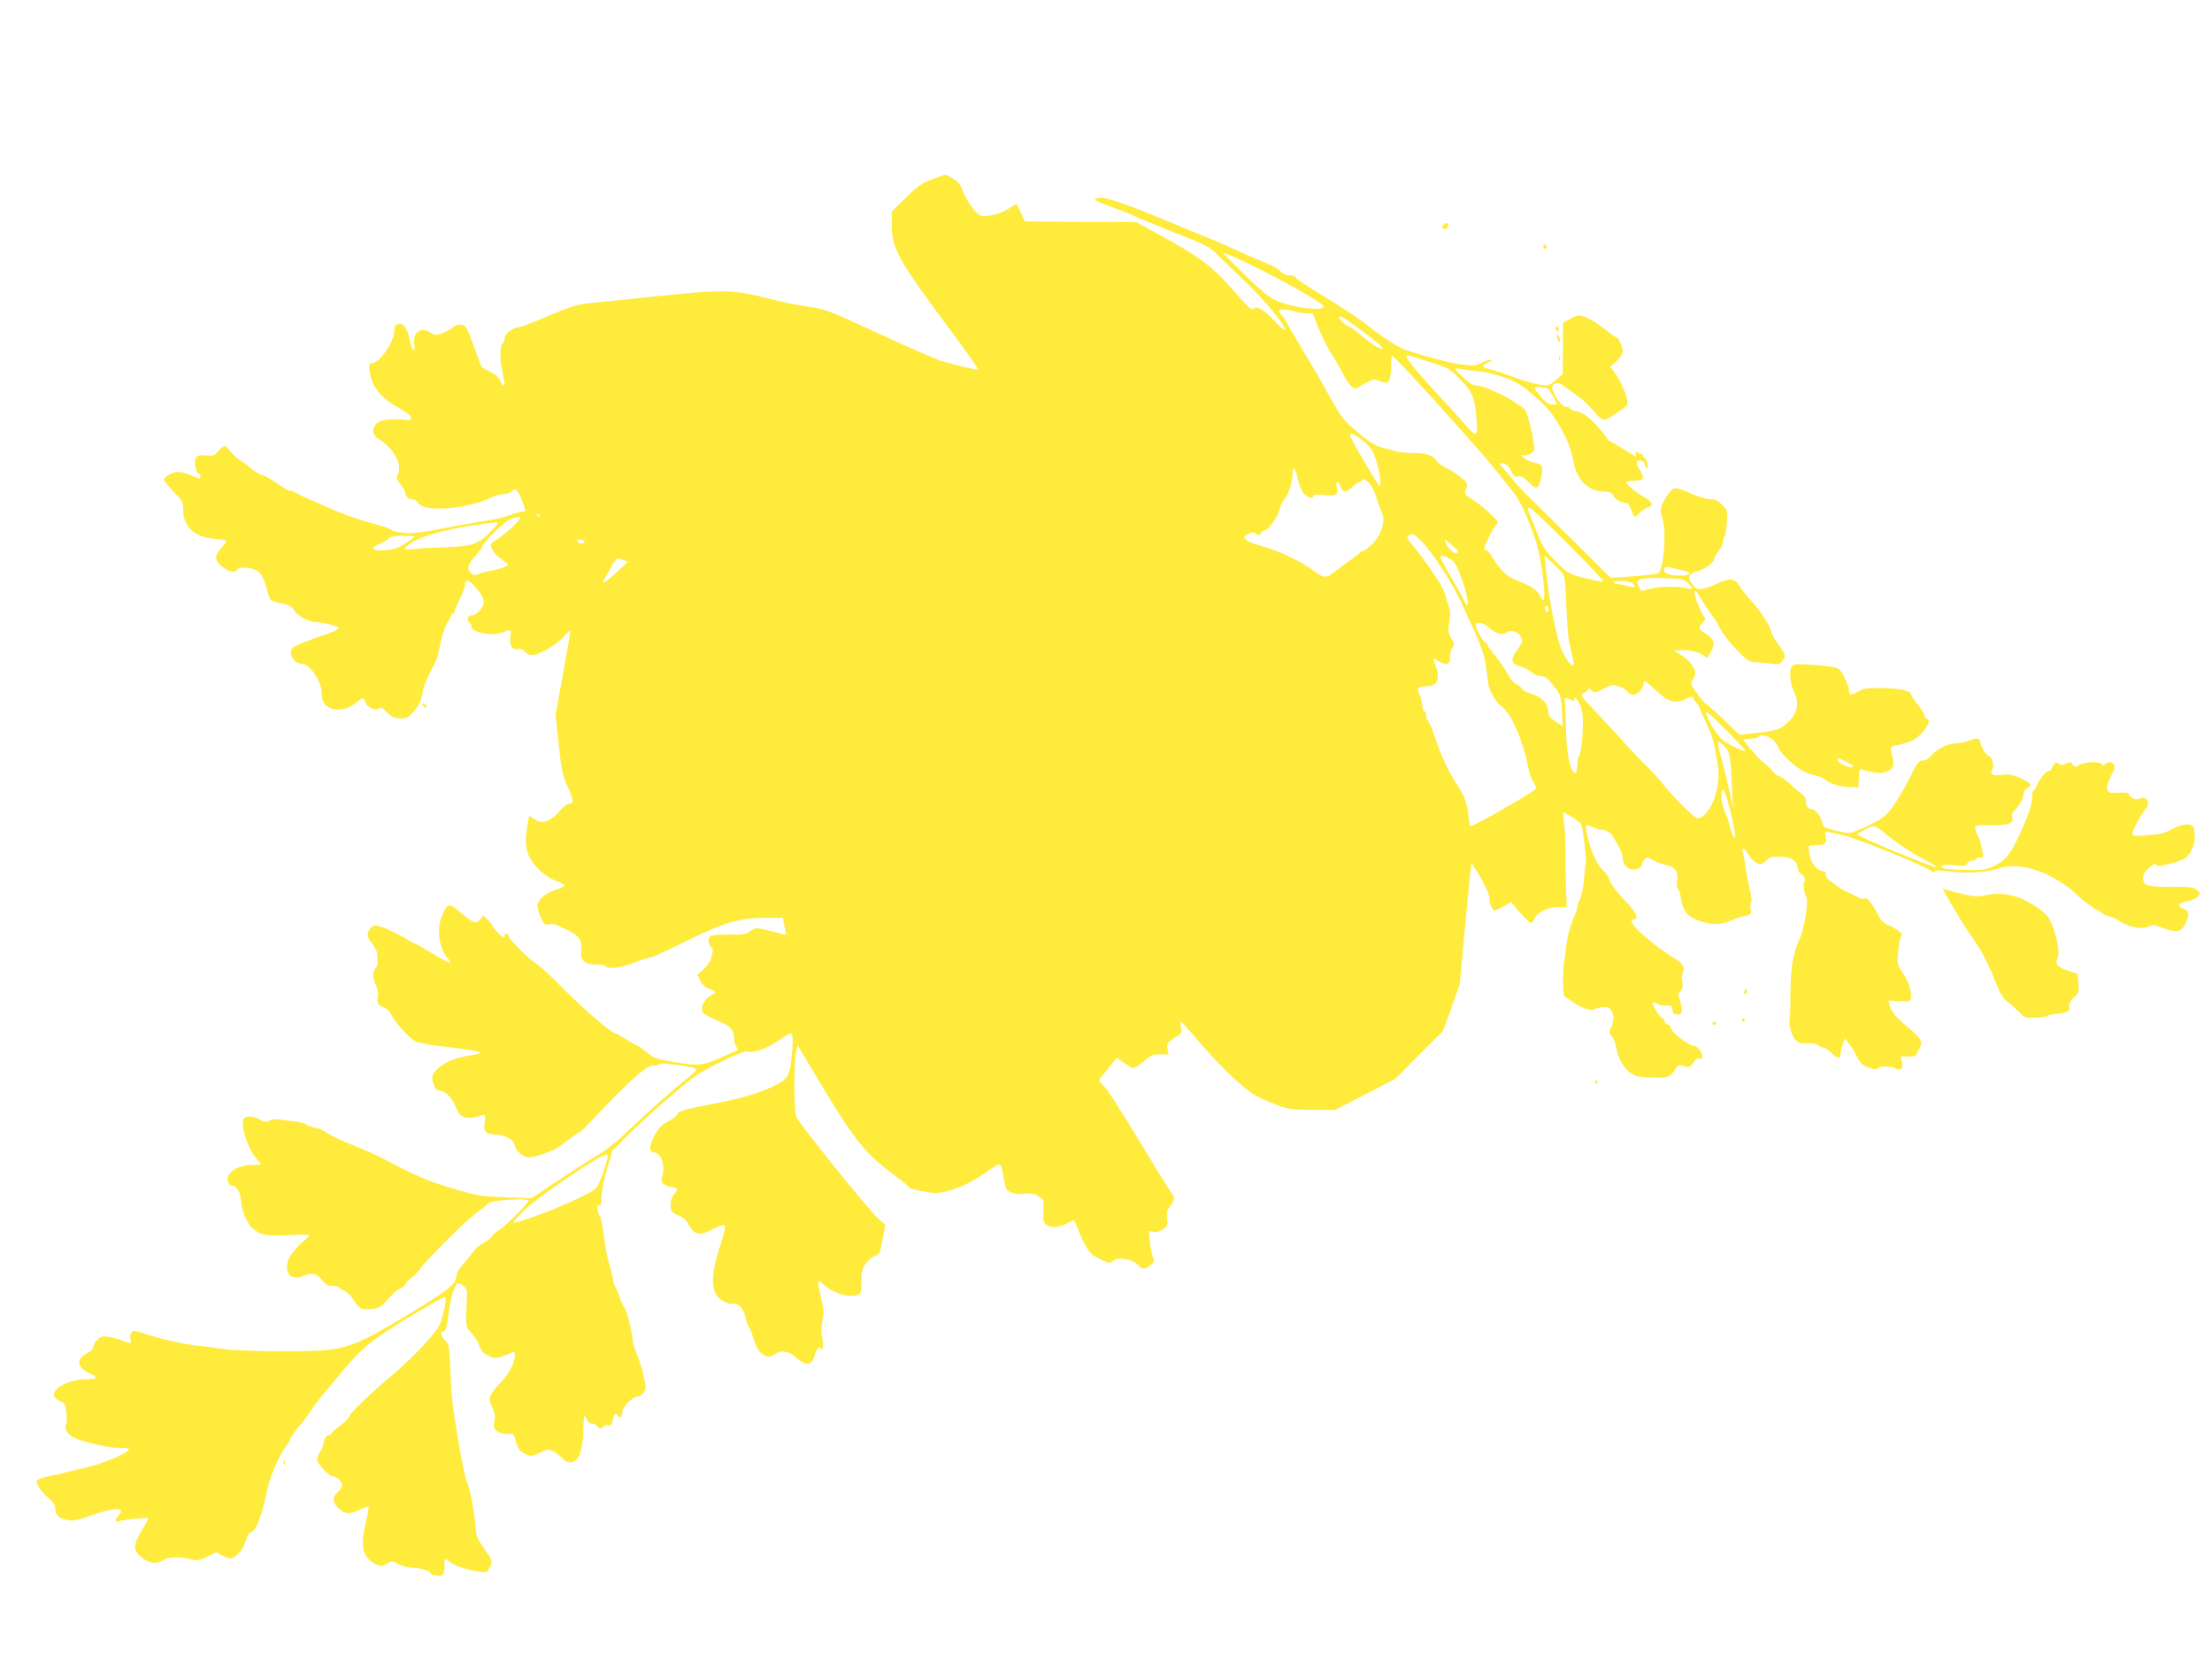<?xml version="1.0" standalone="no"?>
<!DOCTYPE svg PUBLIC "-//W3C//DTD SVG 20010904//EN"
 "http://www.w3.org/TR/2001/REC-SVG-20010904/DTD/svg10.dtd">
<svg version="1.0" xmlns="http://www.w3.org/2000/svg"
 width="1280pt" height="957pt" viewBox="0 0 1280 957"
 preserveAspectRatio="xMidYMid meet">
<g transform="translate(0,957) scale(0.1,-0.1)"
fill="#ffeb3b" stroke="none">
<path d="M5392 8532 c-62 -24 -84 -40 -152 -107 l-80 -80 0 -70 c0 -146 31
-201 367 -652 78 -106 139 -193 133 -193 -15 0 -169 38 -223 55 -29 10 -189
80 -356 157 -288 133 -309 141 -400 153 -53 7 -151 27 -218 44 -224 57 -269
58 -663 17 -190 -20 -374 -39 -410 -42 -48 -5 -102 -23 -210 -69 -80 -35 -162
-66 -183 -69 -40 -7 -77 -39 -77 -67 0 -10 -4 -20 -9 -23 -18 -11 -21 -86 -6
-156 8 -39 15 -76 15 -81 0 -19 -17 -8 -26 18 -6 17 -26 36 -58 52 l-49 26
-45 122 c-40 110 -47 122 -71 125 -16 2 -36 -4 -51 -17 -14 -12 -42 -27 -63
-34 -33 -11 -41 -10 -62 3 -59 39 -110 4 -98 -67 9 -61 -13 -37 -27 28 -14 67
-38 100 -67 91 -16 -5 -21 -15 -21 -40 0 -61 -85 -186 -127 -186 -22 0 -25
-26 -8 -85 21 -72 68 -124 158 -173 41 -22 71 -45 73 -56 4 -16 -2 -18 -58
-13 -108 8 -160 -15 -160 -70 0 -14 10 -29 28 -40 94 -58 144 -153 112 -213
-8 -15 -4 -25 17 -51 15 -17 28 -40 28 -51 2 -22 21 -38 47 -38 10 0 22 -8 27
-19 32 -58 294 -37 435 36 16 8 44 15 62 15 18 0 38 6 45 14 21 25 34 15 57
-45 27 -70 27 -71 5 -71 -10 0 -42 -9 -71 -20 -29 -11 -88 -25 -130 -31 -42
-6 -153 -25 -247 -44 -133 -26 -184 -32 -235 -28 -36 3 -68 10 -71 15 -3 5
-28 15 -55 23 -135 37 -247 76 -324 112 -47 22 -101 46 -120 53 -19 8 -44 20
-55 27 -11 7 -27 13 -35 13 -9 0 -45 20 -80 45 -35 25 -70 45 -78 45 -13 0
-64 32 -89 56 -7 7 -27 21 -45 32 -18 12 -43 35 -56 51 -12 17 -27 31 -32 31
-6 0 -22 -14 -37 -30 -24 -27 -31 -30 -67 -25 -46 6 -63 -1 -67 -30 -4 -27 9
-75 21 -75 6 0 10 -7 10 -16 0 -12 -5 -14 -17 -9 -53 23 -91 34 -111 35 -31 0
-82 -27 -82 -45 0 -8 25 -39 55 -70 51 -51 55 -58 55 -103 0 -98 64 -158 177
-169 84 -7 85 -8 47 -48 -19 -20 -34 -47 -34 -60 0 -45 102 -107 121 -73 13
23 90 17 123 -9 19 -15 33 -42 46 -87 10 -36 21 -70 25 -75 3 -6 32 -16 64
-22 47 -10 61 -18 74 -41 18 -31 86 -67 127 -68 36 0 130 -23 130 -32 0 -11
-26 -23 -145 -63 -60 -21 -116 -45 -123 -54 -26 -32 8 -90 54 -91 49 0 119
-109 117 -181 -3 -89 115 -114 200 -43 34 29 43 30 50 5 8 -31 52 -55 76 -41
18 9 25 6 50 -21 23 -25 39 -32 73 -35 38 -2 47 2 76 33 37 39 51 70 58 121 4
29 25 79 69 163 8 14 16 36 19 50 18 92 40 167 57 190 10 15 19 32 19 38 0 6
5 11 10 11 6 0 10 5 10 11 0 6 13 38 30 71 16 32 30 70 30 83 0 29 19 32 43 8
44 -46 67 -83 67 -107 0 -30 -43 -76 -70 -76 -24 0 -32 -26 -14 -40 8 -7 14
-20 14 -29 0 -12 14 -21 45 -29 59 -16 98 -15 140 2 40 17 45 14 38 -29 -7
-46 12 -78 43 -71 17 5 29 0 41 -14 10 -11 29 -20 43 -20 42 1 145 62 184 108
25 31 36 39 36 25 -1 -10 -20 -121 -43 -248 l-42 -230 18 -170 c16 -152 21
-178 53 -248 35 -79 36 -97 6 -97 -10 0 -34 -20 -55 -44 -21 -26 -52 -49 -72
-56 -31 -10 -39 -9 -69 9 l-34 22 -5 -28 c-28 -146 -15 -206 58 -279 34 -35
69 -58 103 -70 29 -10 51 -23 49 -27 -1 -5 -27 -17 -57 -27 -59 -20 -100 -58
-100 -93 0 -12 9 -42 20 -66 18 -39 23 -43 48 -38 15 3 38 -1 52 -8 14 -7 42
-21 64 -31 58 -29 78 -59 70 -110 -8 -59 17 -84 85 -84 28 0 53 -4 56 -10 12
-19 90 -9 165 20 41 17 83 30 93 30 9 0 97 40 195 89 222 111 322 141 469 141
l103 0 5 -27 c17 -77 17 -75 -2 -69 -49 15 -139 36 -154 36 -9 0 -27 -9 -41
-19 -20 -16 -40 -19 -119 -18 -52 0 -101 -3 -107 -7 -17 -10 -15 -51 2 -66 8
-6 13 -17 11 -23 -2 -7 -6 -25 -10 -41 -3 -16 -23 -44 -43 -63 l-36 -33 17
-34 c11 -23 27 -38 51 -47 42 -15 44 -22 12 -37 -32 -14 -58 -55 -54 -84 3
-23 12 -28 105 -69 60 -25 82 -52 81 -97 -1 -17 5 -38 12 -47 7 -8 11 -17 9
-19 -2 -2 -46 -22 -97 -45 -104 -46 -130 -49 -267 -26 -117 21 -116 20 -167
60 -23 19 -46 35 -50 35 -4 0 -32 16 -62 35 -30 19 -58 35 -62 35 -22 0 -177
132 -294 250 -74 76 -147 144 -162 151 -36 19 -156 136 -163 160 -8 24 -25 25
-25 2 0 -13 -9 -8 -35 17 -19 19 -35 38 -35 43 0 5 -12 21 -27 35 l-27 25 -18
-23 c-23 -28 -40 -22 -117 44 -61 53 -71 51 -102 -19 -35 -76 -19 -195 34
-252 33 -37 4 -27 -93 32 -50 30 -93 55 -96 55 -3 0 -36 17 -72 39 -37 21 -89
46 -116 55 -45 15 -50 15 -66 1 -30 -28 -30 -52 1 -91 16 -20 30 -46 31 -58 0
-11 2 -33 3 -49 1 -15 -4 -32 -11 -38 -19 -15 -18 -63 2 -101 10 -19 14 -42
10 -62 -7 -38 1 -52 37 -65 15 -6 34 -26 44 -46 19 -39 95 -124 133 -148 14
-8 68 -20 120 -26 162 -18 260 -34 260 -41 0 -4 -21 -10 -46 -14 -84 -11 -151
-36 -193 -72 -43 -38 -48 -52 -30 -103 8 -22 17 -31 34 -31 32 0 70 -39 95
-99 19 -43 27 -51 56 -57 18 -3 48 -1 65 5 48 17 51 15 44 -31 -8 -58 3 -69
64 -72 57 -3 104 -30 109 -62 6 -28 41 -62 71 -69 15 -3 51 4 86 16 77 27 89
34 156 86 30 23 59 43 63 43 4 0 44 39 89 87 206 219 312 311 344 299 9 -4 20
-1 24 5 5 9 28 8 94 -1 152 -22 149 -17 64 -85 -80 -64 -236 -203 -364 -325
-44 -41 -106 -90 -137 -108 -32 -17 -133 -82 -225 -143 l-168 -112 -150 6
c-133 5 -164 10 -274 42 -176 51 -235 76 -451 191 -25 13 -101 46 -169 73 -68
28 -133 59 -145 70 -11 11 -39 23 -61 26 -22 4 -47 13 -55 20 -8 7 -40 15 -70
18 -30 4 -69 8 -86 11 -17 3 -41 -1 -55 -8 -20 -10 -29 -9 -54 6 -42 25 -91
24 -98 -2 -12 -46 33 -177 77 -223 14 -15 26 -30 26 -33 0 -2 -24 -4 -52 -4
-62 0 -118 -25 -135 -59 -13 -27 -2 -61 21 -61 25 0 48 -39 51 -87 4 -58 34
-131 66 -159 47 -41 81 -47 209 -40 66 4 120 4 120 -1 0 -4 -16 -21 -36 -36
-19 -16 -48 -47 -65 -69 -59 -83 -21 -166 60 -132 55 23 83 18 114 -21 22 -28
35 -35 62 -35 19 0 37 -5 40 -11 4 -5 18 -14 31 -19 13 -5 34 -26 47 -47 37
-58 47 -63 106 -56 48 5 56 11 98 59 25 29 55 55 67 58 12 3 28 16 35 30 7 13
23 29 35 35 11 7 32 28 46 48 37 54 277 293 335 332 28 19 56 42 62 50 16 18
238 31 232 13 -7 -20 -142 -153 -170 -168 -16 -8 -33 -23 -39 -34 -6 -11 -28
-29 -50 -40 -21 -11 -47 -32 -57 -46 -10 -14 -25 -33 -33 -43 -52 -58 -70 -85
-70 -106 0 -44 -50 -83 -286 -225 -255 -153 -323 -183 -457 -200 -86 -12 -505
-9 -592 4 -80 11 -127 17 -168 21 -62 6 -214 40 -284 64 -34 12 -69 21 -77 21
-17 0 -29 -31 -20 -54 8 -20 -3 -20 -47 -2 -19 8 -53 17 -77 21 -37 6 -47 4
-68 -16 -13 -12 -24 -31 -24 -40 0 -10 -12 -25 -28 -33 -72 -37 -72 -82 2
-118 25 -12 43 -25 40 -30 -3 -4 -26 -8 -52 -8 -136 0 -247 -87 -158 -124 30
-12 34 -19 40 -64 3 -27 4 -57 0 -66 -14 -35 5 -66 54 -88 62 -27 217 -59 266
-56 21 2 41 -1 42 -7 6 -17 -146 -82 -246 -105 -52 -11 -108 -25 -125 -30 -16
-5 -59 -14 -93 -21 -37 -7 -66 -18 -69 -26 -7 -17 28 -68 74 -106 23 -20 33
-37 33 -56 0 -36 26 -59 75 -66 31 -5 63 2 140 29 106 38 165 46 165 22 0 -7
-7 -19 -15 -26 -22 -18 -20 -43 3 -31 16 8 172 24 172 17 0 -2 -16 -30 -35
-62 -58 -97 -58 -124 2 -170 40 -30 82 -34 118 -10 28 19 97 21 157 5 39 -10
49 -8 98 15 l54 25 34 -20 c20 -11 42 -17 53 -14 34 11 69 55 81 101 8 27 19
46 31 50 30 9 63 97 92 239 16 80 69 203 112 261 13 17 23 34 23 38 0 9 49 77
65 91 7 6 33 42 59 80 26 39 62 85 79 104 17 19 53 61 80 95 86 107 157 176
246 235 136 91 362 224 369 217 8 -9 -16 -123 -34 -161 -24 -51 -154 -189
-264 -282 -137 -115 -260 -233 -260 -250 0 -7 -22 -29 -50 -50 -27 -20 -50
-40 -50 -44 0 -4 -9 -9 -19 -12 -12 -3 -22 -17 -26 -38 -4 -19 -14 -45 -23
-59 -10 -14 -17 -34 -17 -45 0 -22 67 -95 87 -95 24 0 58 -31 58 -52 0 -11
-11 -29 -25 -40 -33 -25 -32 -61 2 -92 40 -37 66 -40 122 -11 28 14 52 21 54
17 2 -4 -4 -41 -14 -82 -35 -141 -24 -201 43 -243 34 -21 52 -21 82 -1 22 14
27 13 62 -5 21 -12 55 -21 74 -21 44 0 110 -18 110 -30 0 -14 61 -23 73 -11 6
6 10 28 9 51 -2 46 1 47 35 21 38 -31 186 -67 211 -52 6 3 16 19 22 35 9 25 6
34 -37 94 -34 48 -47 76 -49 106 -6 94 -35 250 -53 284 -15 29 -75 368 -87
497 -2 28 -7 106 -9 174 -5 104 -8 126 -24 140 -26 22 -39 66 -18 58 14 -5 24
25 33 103 10 88 32 162 53 175 5 2 19 -4 32 -14 19 -15 23 -27 21 -62 -8 -185
-10 -171 27 -212 18 -20 39 -54 46 -75 9 -27 23 -42 51 -56 39 -20 48 -19 137
19 13 5 17 2 17 -13 0 -44 -33 -109 -84 -162 -67 -70 -73 -89 -48 -144 16 -33
19 -51 12 -79 -10 -47 15 -72 73 -72 40 0 41 -1 52 -42 11 -46 25 -63 66 -80
21 -9 34 -7 73 12 45 22 49 22 79 7 18 -9 40 -26 50 -39 12 -15 29 -23 48 -23
45 0 71 60 74 175 4 110 3 106 21 72 9 -17 21 -26 29 -23 7 2 21 -4 31 -15 16
-17 19 -18 34 -4 9 9 24 13 33 9 12 -4 17 3 23 30 6 36 17 45 29 26 12 -19 25
-10 25 16 0 32 59 94 89 94 11 0 28 11 36 24 14 21 14 30 -1 97 -9 41 -27 98
-40 128 -13 29 -24 68 -24 85 -1 39 -37 178 -49 185 -5 3 -16 28 -25 56 -10
27 -21 54 -26 60 -4 5 -11 30 -15 55 -4 25 -14 62 -21 83 -7 21 -18 73 -24
115 -15 112 -21 146 -30 157 -4 6 -10 23 -12 38 -4 21 -2 27 8 23 11 -4 14 7
14 47 0 29 14 100 32 162 l33 110 83 82 c111 111 323 296 397 348 72 50 280
149 298 142 33 -13 112 15 183 63 72 49 74 50 79 27 4 -13 2 -67 -4 -121 -12
-116 -22 -131 -115 -175 -83 -38 -180 -66 -333 -96 -169 -32 -213 -45 -213
-61 0 -7 -23 -25 -52 -41 -40 -22 -58 -40 -80 -82 -33 -62 -34 -95 0 -99 40
-6 64 -83 43 -137 -13 -31 6 -54 49 -61 46 -7 47 -10 20 -44 -21 -26 -26 -75
-11 -99 5 -8 24 -19 41 -25 21 -7 40 -25 55 -51 33 -61 63 -67 138 -27 36 19
65 28 70 23 6 -6 -3 -48 -21 -103 -64 -195 -62 -289 7 -332 24 -15 47 -22 63
-19 31 6 64 -32 74 -86 4 -20 12 -43 19 -51 6 -8 18 -37 25 -64 24 -88 77
-127 124 -91 35 26 82 19 125 -20 56 -51 90 -46 106 17 8 31 35 60 35 37 0 -8
3 -9 9 -3 6 5 6 27 0 56 -7 30 -7 65 -1 99 11 60 11 68 -12 163 -9 38 -14 71
-11 74 3 3 18 -6 33 -21 50 -48 144 -77 192 -59 23 9 25 14 25 79 0 60 4 74
27 105 15 20 39 38 52 42 16 4 27 15 30 29 3 12 10 51 17 86 l12 64 -45 41
c-54 49 -454 545 -470 584 -14 33 -15 307 -2 371 l9 44 155 -258 c174 -290
246 -377 403 -492 48 -36 87 -68 87 -72 0 -10 112 -33 157 -33 73 2 191 49
280 114 60 43 87 57 93 49 4 -7 13 -43 19 -81 12 -66 14 -69 48 -81 20 -6 54
-9 77 -6 32 5 50 1 75 -14 32 -19 32 -20 29 -85 -2 -55 0 -68 17 -80 27 -20
69 -17 115 6 22 11 41 20 44 20 2 0 14 -26 26 -57 24 -64 56 -121 80 -141 8
-7 34 -22 58 -33 40 -19 45 -19 61 -5 31 28 117 12 150 -27 18 -22 41 -21 70
4 21 17 22 23 13 44 -6 14 -14 53 -18 88 l-6 64 28 -4 c20 -3 38 3 57 17 24
19 26 26 21 61 -5 27 -2 45 7 57 37 46 41 63 21 86 -10 11 -94 147 -187 301
-92 154 -184 297 -203 317 l-35 37 52 65 53 66 43 -30 c24 -17 49 -30 55 -30
6 0 33 18 59 40 41 35 54 40 95 40 l48 0 -6 33 c-5 30 -3 34 39 61 43 27 45
30 39 65 -6 34 -6 35 12 19 10 -10 63 -70 118 -135 56 -64 144 -154 196 -200
81 -70 109 -88 195 -122 98 -40 102 -40 235 -42 l135 -1 175 90 175 91 137
138 138 138 49 135 48 135 32 345 c18 190 33 349 35 354 1 5 25 -32 54 -82 34
-60 52 -103 52 -125 0 -18 6 -42 14 -52 13 -18 15 -17 62 9 l49 27 18 -23 c40
-49 88 -98 98 -98 5 0 14 11 18 24 15 37 78 69 137 68 l50 0 -4 106 c-2 59 -3
150 -2 202 0 52 -3 127 -8 165 -5 39 -8 72 -7 73 6 7 96 -51 105 -67 10 -20
33 -218 26 -229 -2 -4 -7 -44 -10 -88 -3 -45 -13 -95 -21 -110 -8 -16 -15 -35
-15 -42 0 -8 -13 -47 -29 -87 -17 -41 -32 -98 -35 -127 -3 -29 -10 -80 -15
-113 -9 -51 -8 -195 1 -199 2 -1 23 -15 48 -33 51 -35 113 -56 127 -42 5 5 27
10 48 12 34 2 41 -2 53 -27 14 -28 11 -54 -14 -113 -3 -6 3 -20 14 -31 10 -10
21 -37 24 -60 8 -60 44 -124 84 -150 28 -19 52 -24 117 -26 94 -4 116 3 140
46 14 24 22 29 40 23 40 -12 49 -10 61 10 15 26 28 36 44 30 6 -2 12 3 12 13
0 26 -29 62 -49 62 -29 0 -129 77 -133 103 -2 12 -9 21 -17 19 -7 -1 -15 7
-18 18 -3 11 -9 20 -14 20 -12 0 -62 80 -55 88 3 3 17 0 30 -7 12 -7 36 -11
52 -9 25 3 29 -1 32 -24 3 -22 9 -28 28 -28 13 0 25 6 25 13 2 24 -2 52 -13
79 -8 22 -7 31 7 44 12 13 15 26 10 55 -4 20 -2 46 4 57 13 24 -8 56 -50 78
-46 23 -185 132 -219 171 -33 37 -38 53 -15 53 31 0 13 42 -41 98 -57 57 -104
122 -104 143 0 6 -14 24 -32 41 -17 16 -42 55 -56 86 -28 68 -53 170 -42 177
4 3 21 -2 36 -10 16 -8 37 -15 46 -15 27 0 66 -21 72 -39 4 -9 17 -34 31 -56
14 -22 25 -54 25 -72 0 -43 43 -74 83 -61 15 5 27 15 27 22 0 7 6 21 14 31 14
19 15 19 53 -2 21 -12 55 -24 76 -28 51 -10 71 -41 62 -95 -4 -24 -3 -40 3
-40 5 0 13 -21 17 -47 13 -91 41 -121 134 -149 60 -17 110 -13 175 17 23 10
51 19 62 19 28 0 46 21 34 40 -5 8 -4 22 1 33 7 13 6 37 -6 82 -8 35 -20 92
-24 127 -5 35 -12 73 -16 86 -11 33 12 28 30 -7 16 -32 51 -61 72 -61 7 0 23
10 36 23 18 18 32 22 79 21 64 -2 97 -23 100 -67 1 -15 10 -29 19 -32 16 -6
34 -45 20 -45 -10 0 -1 -72 11 -87 15 -19 -9 -180 -36 -239 -40 -87 -54 -169
-55 -309 0 -71 -2 -143 -5 -160 -6 -38 11 -98 35 -123 13 -15 30 -19 69 -18
31 1 55 -3 62 -11 6 -7 18 -13 27 -13 10 0 30 -13 46 -30 34 -36 55 -38 56 -7
0 12 6 37 13 56 l12 33 27 -36 c16 -20 34 -51 42 -70 8 -18 26 -41 40 -50 29
-19 85 -29 85 -15 0 13 84 11 97 -2 7 -7 19 -9 28 -5 14 5 16 14 11 41 l-7 34
42 -2 c28 -1 44 3 49 13 4 8 12 25 19 38 18 35 6 56 -62 113 -74 61 -103 96
-113 133 l-7 28 64 -4 c61 -3 64 -2 67 22 5 35 -13 89 -49 144 -30 45 -31 51
-26 116 3 38 11 78 16 89 9 16 6 23 -17 39 -15 10 -41 24 -58 31 -17 7 -36 22
-43 34 -43 84 -81 133 -90 118 -3 -5 -22 -1 -41 9 -19 11 -46 24 -60 29 -27
12 -27 12 -88 56 -28 20 -41 36 -38 47 3 12 -2 18 -14 18 -33 0 -68 42 -78 92
-5 26 -7 50 -4 53 3 3 21 5 41 5 52 0 64 11 56 49 -6 30 -6 31 27 25 18 -3 51
-10 73 -16 93 -22 515 -195 515 -211 0 -6 5 -5 13 1 9 7 37 8 92 0 101 -12
215 -6 280 17 70 24 161 16 259 -25 66 -28 151 -82 181 -115 20 -22 113 -95
121 -95 5 0 20 -9 34 -20 14 -11 33 -20 42 -20 9 0 39 -14 67 -31 57 -36 130
-48 166 -29 21 11 33 10 84 -10 81 -30 106 -23 132 37 21 49 16 66 -22 78 -35
11 -21 33 25 40 25 4 53 16 63 27 17 19 17 21 -6 39 -20 16 -38 19 -115 18
-123 -2 -176 4 -187 22 -16 26 -9 54 20 82 29 27 51 35 51 19 0 -11 128 20
156 38 52 32 77 111 57 183 -7 26 -69 22 -121 -8 -47 -27 -76 -33 -169 -39
-56 -3 -63 -2 -63 14 0 19 65 136 81 146 5 3 9 16 9 28 0 26 -28 39 -53 24
-18 -10 -57 9 -57 28 0 7 -21 10 -59 8 -53 -3 -61 -1 -66 17 -6 19 -1 35 36
111 19 38 -19 65 -50 36 -11 -10 -14 -10 -18 0 -7 18 -104 16 -131 -4 -22 -15
-24 -15 -37 2 -11 16 -16 17 -40 6 -22 -10 -30 -10 -42 0 -12 10 -18 9 -29 -7
-8 -10 -14 -22 -14 -27 0 -4 -7 -8 -14 -8 -17 0 -60 -54 -71 -87 -3 -13 -11
-23 -16 -23 -5 0 -9 -15 -9 -32 0 -53 -25 -124 -86 -253 -42 -89 -77 -129
-139 -157 -43 -20 -65 -23 -152 -22 -112 2 -157 9 -147 25 3 6 31 8 73 3 57
-5 69 -4 74 10 4 9 15 16 26 16 11 0 23 5 26 10 3 6 15 10 27 10 13 0 18 5 15
14 -3 8 -9 32 -13 53 -3 21 -12 48 -20 60 -8 12 -14 31 -14 42 0 17 7 19 93
17 102 -1 133 10 121 46 -4 13 2 29 19 46 31 34 47 65 47 91 0 11 9 25 20 31
32 17 24 29 -36 57 -46 21 -66 25 -110 20 -56 -6 -71 2 -56 28 13 24 2 74 -17
80 -18 5 -51 58 -51 81 0 23 -24 27 -65 10 -21 -9 -53 -16 -73 -16 -46 0 -115
-33 -146 -71 -15 -18 -34 -29 -50 -29 -23 0 -32 -12 -76 -102 -28 -56 -72
-130 -97 -165 -42 -56 -57 -68 -139 -108 -50 -25 -101 -45 -113 -45 -12 0 -51
7 -86 16 -57 14 -65 19 -70 45 -8 38 -42 79 -65 79 -19 0 -30 19 -30 50 0 11
-11 27 -25 37 -13 10 -46 37 -71 61 -26 23 -53 42 -60 42 -7 0 -23 12 -36 28
-12 15 -36 37 -53 50 -29 23 -115 121 -115 132 0 3 19 6 42 6 23 1 44 6 45 11
7 19 67 3 90 -24 13 -14 23 -31 23 -37 0 -18 71 -90 121 -123 26 -17 65 -34
87 -38 23 -3 51 -15 63 -26 27 -24 89 -41 149 -43 l45 -1 1 48 c1 26 4 50 7
53 3 3 23 0 44 -7 48 -16 100 -14 128 5 24 16 26 35 10 103 -7 29 -5 33 21 39
94 21 111 29 151 69 39 38 57 85 34 85 -5 0 -11 10 -15 23 -3 12 -21 41 -41
64 -19 23 -35 46 -35 52 0 24 -57 38 -162 40 -80 2 -112 -1 -130 -12 -13 -8
-33 -18 -45 -22 -19 -5 -23 -3 -23 18 0 13 -12 48 -27 78 -27 52 -30 54 -78
62 -27 4 -86 10 -131 12 -67 5 -83 3 -94 -10 -19 -23 -13 -100 12 -148 30 -61
21 -118 -28 -168 -49 -51 -75 -59 -234 -74 l-55 -6 -94 91 c-52 49 -98 90
-102 90 -4 0 -26 26 -48 57 -39 53 -40 58 -26 79 8 13 15 31 15 40 0 30 -38
79 -82 104 l-43 25 45 3 c51 4 119 -15 136 -37 10 -12 15 -7 34 28 19 38 20
47 9 68 -7 14 -26 31 -41 39 -39 20 -43 33 -17 60 20 22 21 25 7 41 -20 22
-60 134 -52 142 4 3 11 -2 18 -13 27 -45 91 -141 97 -146 4 -3 18 -28 33 -57
14 -28 57 -83 95 -122 61 -63 73 -71 107 -72 22 0 61 -4 88 -8 44 -7 52 -6 68
13 24 29 23 36 -22 99 -22 30 -40 60 -40 67 0 26 -54 114 -106 172 -32 35 -66
78 -77 96 -27 46 -58 50 -124 18 -31 -15 -72 -29 -92 -32 -32 -5 -39 -1 -60
27 -29 39 -20 59 30 74 45 13 99 52 99 72 0 8 11 28 25 45 14 16 25 40 25 52
0 13 3 26 7 30 8 7 11 30 17 103 3 47 1 54 -29 83 -25 24 -42 32 -70 32 -21 0
-70 15 -112 34 -46 21 -83 32 -95 28 -26 -8 -78 -91 -78 -125 0 -15 5 -40 11
-56 23 -60 7 -278 -22 -307 -7 -7 -84 -16 -186 -23 l-93 -6 -192 191 c-106
104 -227 223 -268 264 -42 40 -91 93 -110 118 -19 24 -45 54 -57 67 -15 15
-18 23 -8 23 29 0 46 -14 60 -47 13 -29 19 -34 38 -29 18 4 32 -3 62 -34 46
-47 59 -42 74 32 13 59 6 73 -44 82 -18 4 -44 16 -57 27 -19 17 -20 20 -4 15
10 -4 30 1 44 10 21 14 24 21 18 57 -13 85 -39 183 -54 199 -13 15 -108 75
-137 87 -5 2 -33 15 -62 27 -28 13 -64 24 -80 24 -19 0 -43 14 -75 46 -27 25
-48 47 -48 50 0 3 12 3 28 0 15 -3 53 -8 84 -11 125 -13 235 -53 304 -110 100
-82 132 -117 176 -188 50 -80 82 -159 93 -227 17 -104 84 -171 172 -174 38 -1
50 -5 57 -21 9 -22 49 -45 76 -45 11 0 22 -15 30 -40 7 -22 16 -40 20 -40 4 0
17 11 29 24 13 13 34 27 48 31 36 9 25 33 -27 62 -43 24 -100 71 -100 82 0 3
19 7 42 9 66 4 69 12 29 77 -19 32 -12 46 20 38 11 -3 18 -12 17 -21 -2 -8 3
-17 10 -19 18 -7 4 49 -15 60 -7 5 -11 12 -8 18 3 5 -1 6 -9 3 -9 -3 -16 -1
-16 6 0 6 -5 8 -10 5 -6 -4 -8 -11 -5 -16 11 -17 -6 -9 -58 25 -29 19 -64 40
-79 47 -15 6 -30 19 -33 28 -3 9 -31 43 -63 77 -46 48 -69 63 -105 73 -26 6
-47 16 -47 22 0 5 -4 8 -8 5 -15 -9 -52 24 -72 64 -25 49 -25 57 0 70 16 8 27
4 63 -22 23 -18 58 -44 77 -57 19 -13 55 -48 80 -77 48 -58 61 -63 101 -36
103 68 100 65 95 98 -5 37 -48 128 -78 166 l-21 26 37 32 c23 21 36 41 36 57
0 28 -26 83 -39 83 -5 0 -36 22 -68 48 -32 27 -79 56 -104 65 -44 17 -46 17
-90 -6 l-44 -24 -1 -148 -1 -149 -39 -34 c-37 -32 -42 -34 -92 -28 -29 3 -100
24 -157 46 -58 21 -121 42 -140 46 -44 8 -44 20 -2 38 19 8 25 15 15 15 -10 1
-34 -8 -55 -18 -33 -17 -48 -18 -113 -10 -68 8 -209 45 -330 86 -37 13 -123
67 -190 120 -80 63 -170 123 -325 217 -60 37 -113 72 -117 79 -4 6 -13 12 -20
13 -7 0 -21 2 -31 2 -10 1 -28 12 -40 25 -12 13 -44 31 -72 41 -27 11 -104 44
-170 74 -66 30 -140 63 -165 72 -25 10 -106 43 -180 74 -295 124 -421 168
-459 161 -43 -8 -39 -11 94 -61 55 -20 105 -40 110 -44 6 -4 104 -45 220 -91
194 -76 214 -86 260 -133 28 -28 103 -100 167 -161 107 -102 236 -260 223
-274 -4 -3 -32 22 -63 56 -57 63 -106 88 -122 63 -5 -8 -43 29 -114 111 -121
139 -193 193 -428 321 l-133 73 -235 1 c-129 0 -274 1 -323 2 l-87 2 -22 48
c-13 26 -24 49 -25 51 -1 2 -23 -10 -48 -27 -46 -31 -127 -49 -163 -38 -26 9
-84 90 -103 146 -12 34 -25 50 -55 67 -21 13 -41 22 -44 22 -3 0 -38 -12 -78
-27z m1924 -533 c161 -82 344 -188 344 -200 0 -19 -59 -21 -145 -5 -139 28
-165 43 -305 179 -69 67 -126 125 -128 129 -5 12 93 -31 234 -103z m176 -231
c9 -4 36 -9 60 -9 l44 -2 33 -83 c18 -46 50 -110 72 -144 21 -34 52 -87 68
-118 37 -74 66 -101 89 -84 9 7 35 21 57 32 35 17 42 17 74 4 19 -8 38 -11 42
-7 12 12 21 63 19 111 0 23 2 42 5 42 12 0 141 -138 410 -440 142 -159 153
-173 259 -305 72 -89 93 -130 156 -303 48 -132 80 -452 35 -345 -16 37 -55 64
-135 94 -59 22 -99 59 -142 133 -15 25 -34 46 -42 46 -12 0 -9 13 14 61 15 33
36 69 46 80 17 19 16 21 -37 71 -30 28 -75 64 -101 80 -45 28 -46 29 -35 59
11 30 10 33 -26 64 -21 19 -58 43 -82 54 -24 11 -49 29 -57 39 -27 39 -61 51
-135 51 -40 0 -87 4 -105 10 -18 5 -53 15 -78 21 -49 13 -82 35 -175 116 -48
41 -73 75 -120 160 -33 60 -64 116 -70 126 -28 47 -152 256 -162 273 -7 11
-18 31 -25 45 -7 14 -21 34 -30 44 -10 11 -18 24 -18 29 0 10 68 7 92 -5z
m400 -120 c67 -50 117 -93 110 -96 -16 -5 -74 32 -134 85 -27 24 -54 43 -60
43 -14 0 -58 40 -58 52 0 18 24 4 142 -84z m414 -183 c74 -23 87 -32 147 -93
70 -73 81 -102 92 -237 7 -92 -3 -96 -66 -23 -60 70 -66 75 -130 144 -120 128
-209 234 -209 248 0 16 -14 19 166 -39z m650 -143 c6 -4 21 -26 33 -49 l21
-43 -28 0 c-21 0 -37 11 -65 44 -20 25 -37 47 -37 50 0 9 63 7 76 -2z m-1069
-302 c40 -31 55 -52 71 -97 23 -64 39 -163 25 -163 -8 0 -154 246 -168 283
-12 29 19 20 72 -23z m-377 -222 c9 -38 23 -71 36 -85 24 -24 54 -31 54 -12 0
8 19 9 64 5 70 -8 82 1 70 50 -7 28 12 33 21 5 13 -42 32 -45 66 -12 17 17 37
31 44 31 7 0 15 5 17 11 6 18 43 -9 61 -45 8 -17 21 -49 27 -71 7 -22 19 -54
27 -72 22 -49 -4 -130 -59 -183 -23 -22 -47 -40 -54 -40 -7 0 -14 -3 -16 -7
-1 -5 -21 -20 -43 -36 -22 -15 -60 -43 -85 -62 -72 -56 -72 -56 -155 5 -61 44
-194 107 -271 127 -71 18 -114 39 -114 54 0 5 12 15 26 21 20 9 30 9 45 0 16
-10 21 -10 25 3 4 8 11 15 17 15 24 0 77 70 92 124 9 31 23 59 31 64 16 9 44
100 44 145 0 48 17 29 30 -35z m1580 -392 c107 -107 192 -198 188 -201 -3 -3
-50 6 -104 20 -98 25 -100 26 -170 96 -60 60 -76 83 -103 152 -18 45 -39 97
-47 115 -36 85 -9 63 236 -182z m-5965 176 c-3 -3 -11 0 -18 7 -9 10 -8 11 6
5 10 -3 15 -9 12 -12z m-115 -10 c0 -13 -92 -97 -132 -121 -21 -13 -38 -27
-38 -31 0 -25 27 -62 61 -85 22 -14 39 -29 39 -33 0 -8 -57 -27 -115 -37 -22
-4 -48 -12 -57 -17 -25 -13 -58 8 -58 36 0 21 10 35 65 99 8 9 15 20 15 23 0
18 121 140 155 155 43 20 65 24 65 11z m-130 -30 c0 -4 -24 -31 -52 -59 -64
-63 -102 -74 -253 -79 -60 -2 -139 -6 -175 -10 -60 -6 -64 -6 -51 10 42 51
202 101 421 131 52 7 98 13 103 14 4 0 7 -3 7 -7z m5351 -109 c62 -65 170
-231 223 -345 108 -231 129 -283 142 -356 7 -42 13 -87 14 -100 0 -43 42 -123
76 -146 56 -38 126 -195 155 -346 6 -36 21 -78 31 -93 11 -15 18 -33 15 -40
-7 -17 -356 -217 -379 -217 -3 0 -8 28 -11 63 -5 65 -23 113 -72 187 -48 75
-96 181 -136 305 -7 22 -20 48 -27 57 -8 10 -12 24 -9 32 3 8 -1 17 -9 20 -8
3 -14 19 -14 36 0 17 -7 45 -16 62 -19 37 -9 48 48 48 57 0 74 49 43 124 -16
39 -11 44 19 21 11 -8 30 -15 43 -15 20 0 23 5 23 38 0 20 7 46 15 56 13 17
12 23 -7 54 -19 31 -20 41 -12 94 8 45 7 67 -4 96 -7 20 -17 51 -21 67 -11 42
-104 181 -197 293 -22 28 -25 35 -13 43 24 15 33 11 80 -38z m-5831 33 c0 -3
-24 -20 -52 -39 -43 -28 -65 -36 -120 -40 -80 -6 -91 10 -28 38 22 10 45 24
51 32 8 8 35 13 80 13 38 0 69 -2 69 -4z m983 -31 c-4 -15 -36 -12 -41 3 -3 9
3 13 19 10 13 -1 23 -7 22 -13z m5056 -57 c1 -5 -8 -8 -18 -8 -17 0 -61 54
-61 75 0 9 78 -57 79 -67z m-21 -66 c36 -52 92 -242 71 -242 -4 0 -10 8 -14
19 -3 10 -37 71 -75 136 -39 64 -68 121 -65 125 9 15 64 -11 83 -38z m617 -51
c20 -24 23 -41 29 -201 4 -96 12 -193 18 -215 5 -22 11 -47 13 -55 2 -8 6 -27
10 -42 14 -56 -27 -24 -62 47 -34 68 -79 296 -98 489 l-7 70 37 -33 c21 -18
48 -45 60 -60z m-5429 69 l27 -11 -64 -59 c-84 -78 -99 -81 -54 -10 14 22 25
43 25 47 0 6 30 43 36 43 1 0 15 -5 30 -10z m6084 -49 c19 -5 48 -12 63 -15
39 -9 24 -26 -22 -26 -67 0 -101 11 -101 31 0 21 10 23 60 10z m76 -82 c30
-28 31 -43 2 -34 -48 14 -154 14 -212 0 -32 -9 -59 -14 -60 -13 -1 2 -7 14
-14 27 -24 42 9 51 161 46 86 -3 102 -6 123 -26z m-320 -3 c27 -20 11 -30 -27
-17 -18 6 -43 11 -55 11 -13 0 -24 5 -24 10 0 15 84 12 106 -4z m-486 -152 c0
-8 -4 -14 -10 -14 -5 0 -10 9 -10 21 0 11 5 17 10 14 6 -3 10 -13 10 -21z
m-342 -107 c33 -31 77 -44 97 -27 23 19 68 8 84 -22 15 -26 14 -29 -17 -74
-43 -60 -40 -85 14 -99 22 -5 51 -20 64 -32 13 -13 36 -23 52 -23 15 0 35 -8
43 -17 78 -90 77 -89 83 -184 l5 -90 -42 27 c-30 20 -41 34 -41 52 0 48 -37
90 -94 106 -30 9 -56 23 -60 31 -3 8 -17 21 -32 27 -14 7 -36 32 -49 57 -13
26 -46 74 -74 109 -28 34 -48 62 -43 62 4 0 -1 5 -11 11 -19 11 -57 80 -57
103 0 23 47 13 78 -17z m961 -358 c78 -73 113 -83 179 -52 26 13 37 14 40 5 2
-7 10 -19 18 -26 8 -8 14 -17 14 -19 0 -3 15 -38 34 -79 46 -102 47 -102 66
-203 22 -109 19 -170 -10 -255 -23 -69 -70 -121 -101 -113 -21 6 -156 142
-197 198 -16 22 -60 69 -96 105 -37 36 -97 99 -133 140 -36 41 -108 118 -158
171 -92 96 -93 97 -69 110 13 7 24 17 24 22 0 6 9 2 19 -7 18 -16 21 -16 70 9
46 24 54 26 88 14 21 -6 44 -20 51 -31 7 -10 22 -18 32 -18 24 0 60 37 60 62
0 27 10 22 69 -33z m-488 -59 c13 -7 19 -7 19 0 0 25 20 6 36 -35 13 -37 16
-66 12 -153 -3 -63 -11 -119 -19 -133 -7 -13 -12 -28 -10 -34 1 -5 0 -24 -4
-42 -5 -28 -8 -31 -19 -20 -26 25 -43 130 -45 271 -1 77 -4 144 -7 148 -7 11
14 10 37 -2z m902 -178 c59 -60 107 -111 107 -114 0 -13 -97 32 -133 62 -20
17 -51 58 -67 90 -51 101 -40 96 93 -38z m-14 -90 c31 -30 35 -57 45 -257 l5
-100 -23 105 c-13 58 -35 144 -48 193 -14 48 -21 87 -16 87 5 0 22 -13 37 -28z
m736 -120 c-24 -5 -85 27 -85 45 0 9 15 6 53 -14 40 -20 47 -28 32 -31z m-687
-321 c13 -60 16 -91 9 -88 -6 2 -17 28 -25 58 -7 30 -20 69 -29 88 -19 42 -28
104 -18 128 9 22 33 -48 63 -186z m867 -52 c59 -52 186 -137 255 -170 36 -18
60 -34 53 -36 -14 -5 -453 177 -453 188 0 11 70 48 92 49 10 0 33 -14 53 -31z
m-7381 -1896 c-13 -53 -44 -137 -59 -160 -15 -22 -83 -57 -230 -120 -86 -37
-249 -93 -254 -87 -3 2 22 32 55 65 75 77 445 329 482 329 9 0 10 -8 6 -27z"/>
<path d="M8351 8266 c-9 -10 -8 -15 3 -19 16 -7 26 1 26 20 0 17 -14 17 -29
-1z"/>
<path d="M8930 8146 c0 -9 5 -16 10 -16 6 0 10 4 10 9 0 6 -4 13 -10 16 -5 3
-10 -1 -10 -9z"/>
<path d="M9000 7671 c0 -6 5 -13 10 -16 6 -3 10 1 10 9 0 9 -4 16 -10 16 -5 0
-10 -4 -10 -9z"/>
<path d="M9011 7623 c-1 -12 4 -25 9 -28 12 -7 12 2 0 30 -8 19 -9 19 -9 -2z"/>
<path d="M9021 7494 c0 -11 3 -14 6 -6 3 7 2 16 -1 19 -3 4 -6 -2 -5 -13z"/>
<path d="M2450 5485 c7 -9 15 -13 17 -11 7 7 -7 26 -19 26 -6 0 -6 -6 2 -15z"/>
<path d="M11262 4391 c11 -20 35 -61 53 -91 30 -52 52 -87 118 -184 40 -58 80
-138 117 -234 24 -60 42 -89 64 -105 17 -12 47 -39 68 -60 35 -37 37 -38 100
-35 34 2 66 7 69 11 3 5 30 10 60 13 55 5 72 17 63 46 -3 12 6 28 26 46 29 27
31 33 27 83 l-4 54 -59 20 c-63 22 -74 37 -55 83 14 34 -25 184 -60 231 -13
18 -57 51 -99 75 -87 51 -171 66 -263 46 -47 -9 -66 -8 -151 13 l-96 24 22
-36z"/>
<path d="M10096 3841 c-4 -7 -5 -15 -2 -18 9 -9 19 4 14 18 -4 11 -6 11 -12 0z"/>
<path d="M10080 3670 c0 -5 5 -10 11 -10 5 0 7 5 4 10 -3 6 -8 10 -11 10 -2 0
-4 -4 -4 -10z"/>
<path d="M9910 3650 c0 -5 5 -10 10 -10 6 0 10 5 10 10 0 6 -4 10 -10 10 -5 0
-10 -4 -10 -10z"/>
<path d="M9230 3310 c0 -5 5 -10 11 -10 5 0 7 5 4 10 -3 6 -8 10 -11 10 -2 0
-4 -4 -4 -10z"/>
<path d="M1642 1110 c0 -14 2 -19 5 -12 2 6 2 18 0 25 -3 6 -5 1 -5 -13z"/>
</g>
</svg>
